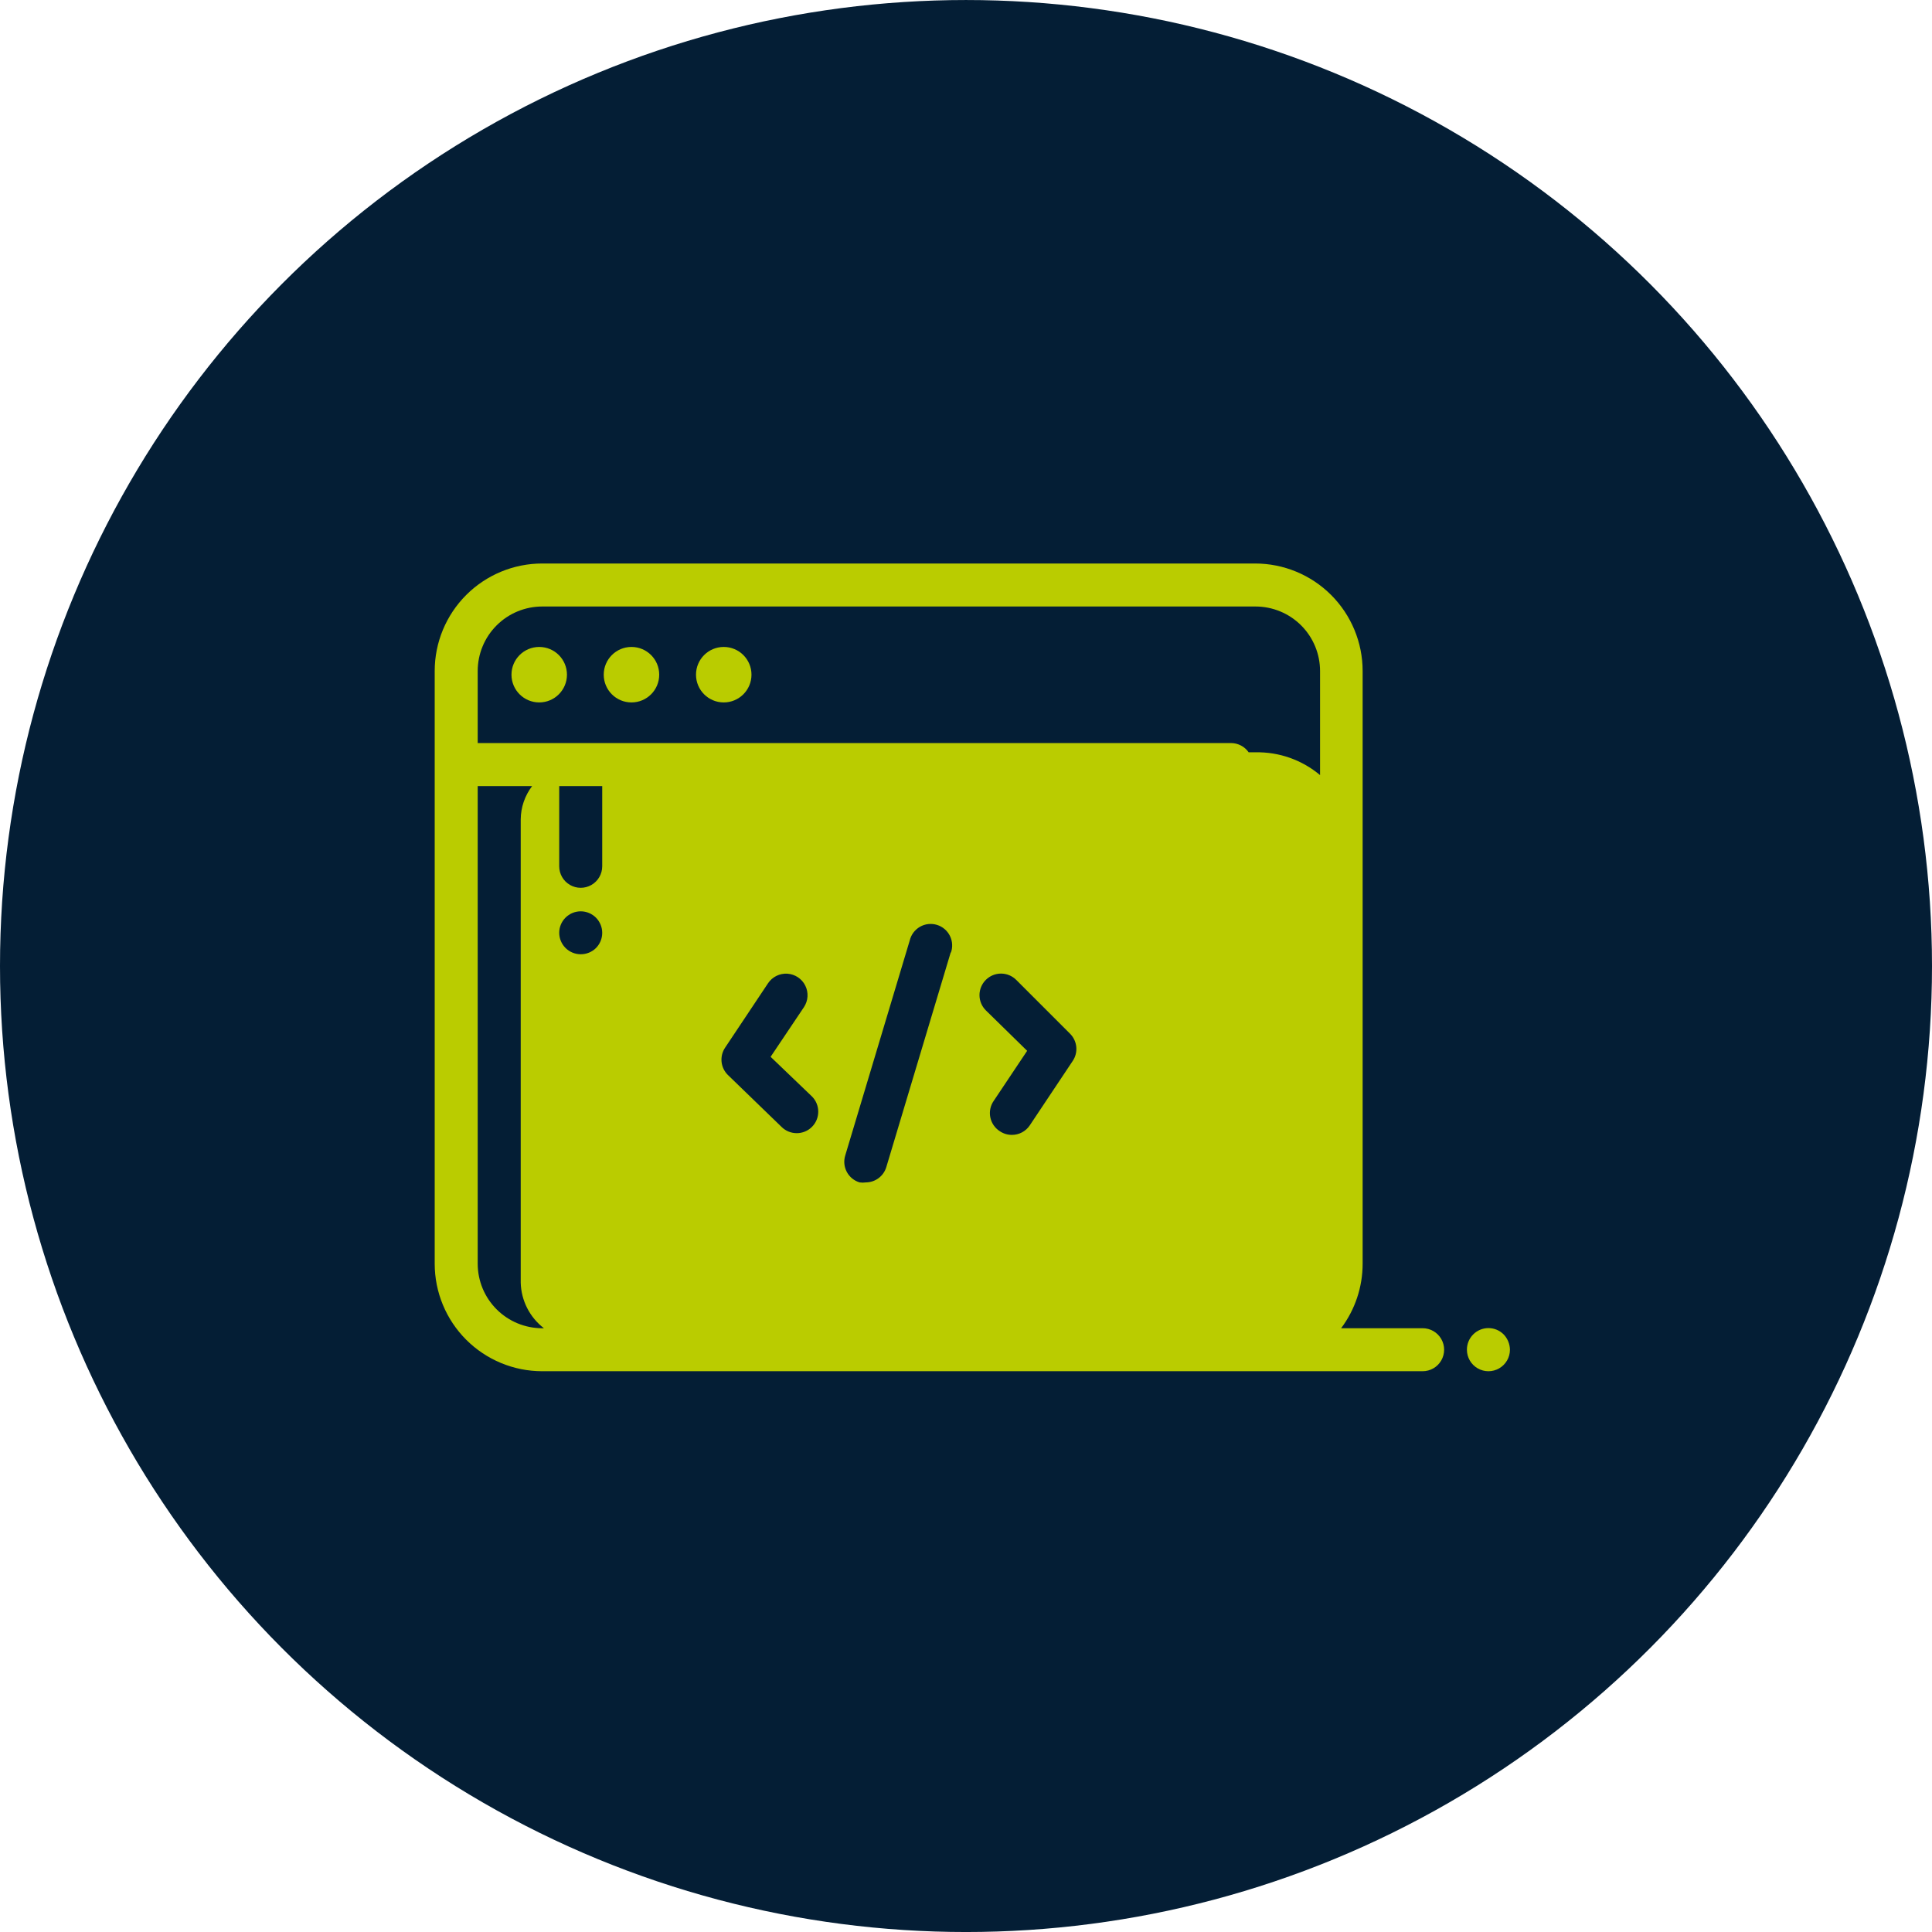 <svg width="120" height="120" viewBox="0 0 120 120" fill="none" xmlns="http://www.w3.org/2000/svg">
<circle cx="60" cy="60.001" r="60" fill="#041E35"/>
<path d="M35.215 41.906C35.215 42.858 34.443 43.629 33.492 43.629C32.54 43.629 31.769 42.858 31.769 41.906C31.769 40.954 32.54 40.183 33.492 40.183C34.443 40.183 35.215 40.954 35.215 41.906Z" fill="#BACC00"/>
<path d="M40.945 41.906C40.945 42.858 40.174 43.629 39.222 43.629C38.27 43.629 37.499 42.858 37.499 41.906C37.499 40.954 38.27 40.183 39.222 40.183C40.174 40.183 40.945 40.954 40.945 41.906Z" fill="#BACC00"/>
<path d="M46.676 41.906C46.676 42.858 45.904 43.629 44.953 43.629C44.001 43.629 43.23 42.858 43.23 41.906C43.23 40.954 44.001 40.183 44.953 40.183C45.904 40.183 46.676 40.954 46.676 41.906Z" fill="#BACC00"/>
<path d="M88.362 82.498H83.3C84.167 81.342 84.636 79.936 84.636 78.491V41.679C84.636 39.907 83.932 38.209 82.68 36.956C81.427 35.704 79.728 35 77.957 35H33.679C31.907 35 30.209 35.704 28.956 36.956C27.704 38.209 27 39.907 27 41.679V78.491C27 80.262 27.704 81.961 28.956 83.213C30.209 84.466 31.907 85.169 33.679 85.169H88.362C88.839 85.169 89.28 84.915 89.519 84.501C89.757 84.088 89.757 83.579 89.519 83.166C89.28 82.752 88.839 82.498 88.362 82.498H88.362ZM29.671 41.679C29.671 40.616 30.093 39.596 30.845 38.845C31.596 38.094 32.615 37.671 33.678 37.671H77.984C79.046 37.671 80.066 38.094 80.817 38.845C81.569 39.597 81.991 40.616 81.991 41.679V48.143C80.871 47.201 79.447 46.698 77.984 46.727H77.556C77.307 46.368 76.898 46.154 76.461 46.153H29.671L29.671 41.679ZM61.233 62.756C60.981 62.506 60.838 62.164 60.838 61.808C60.838 61.452 60.981 61.111 61.233 60.86C61.484 60.611 61.822 60.471 62.175 60.471C62.528 60.471 62.867 60.611 63.117 60.86L66.456 64.199C66.678 64.417 66.817 64.706 66.849 65.016C66.881 65.326 66.803 65.637 66.63 65.895L63.958 69.903C63.71 70.271 63.294 70.491 62.85 70.49C62.584 70.491 62.323 70.412 62.102 70.263C61.794 70.067 61.58 69.753 61.509 69.395C61.438 69.037 61.517 68.665 61.728 68.367L63.798 65.268L61.233 62.756ZM59.056 59.137L55.049 72.494C54.967 72.766 54.799 73.006 54.571 73.176C54.342 73.347 54.065 73.44 53.78 73.442C53.652 73.461 53.522 73.461 53.393 73.442C53.052 73.34 52.766 73.107 52.598 72.793C52.43 72.48 52.394 72.113 52.498 71.772L56.505 58.415C56.59 58.057 56.82 57.749 57.139 57.565C57.459 57.381 57.84 57.338 58.193 57.445C58.546 57.552 58.839 57.8 59.002 58.131C59.166 58.461 59.185 58.845 59.056 59.19L59.056 59.137ZM50.428 68.099C50.68 68.349 50.822 68.688 50.823 69.042C50.825 69.396 50.685 69.737 50.436 69.988C50.187 70.24 49.847 70.382 49.493 70.383C49.138 70.385 48.797 70.246 48.545 69.996L45.205 66.763C44.987 66.546 44.85 66.26 44.818 65.953C44.787 65.646 44.862 65.338 45.032 65.08L47.703 61.073C47.968 60.675 48.425 60.448 48.903 60.478C49.38 60.508 49.806 60.791 50.018 61.219C50.231 61.648 50.199 62.157 49.934 62.556L47.864 65.641L50.428 68.099ZM37.405 48.825V53.807C37.405 54.285 37.15 54.725 36.737 54.964C36.324 55.203 35.815 55.203 35.401 54.964C34.988 54.725 34.734 54.285 34.734 53.807V48.825H37.405ZM35.121 57C35.372 56.747 35.713 56.604 36.069 56.604C36.425 56.604 36.767 56.747 37.018 57C37.267 57.252 37.407 57.593 37.405 57.948C37.404 58.298 37.264 58.634 37.018 58.883C36.766 59.133 36.424 59.272 36.069 59.27C35.715 59.27 35.375 59.129 35.125 58.879C34.874 58.629 34.734 58.289 34.734 57.934C34.735 57.584 34.874 57.248 35.121 57ZM33.678 82.499C32.616 82.499 31.596 82.076 30.845 81.325C30.093 80.573 29.671 79.554 29.671 78.491V48.825H33.051C32.597 49.42 32.349 50.147 32.343 50.895V79.667C32.371 80.78 32.901 81.821 33.785 82.499L33.678 82.499Z" fill="#BACC00"/>
<path d="M93.397 82.885C93.147 82.633 92.806 82.49 92.45 82.49C92.094 82.49 91.753 82.632 91.502 82.884C91.251 83.136 91.111 83.478 91.113 83.834C91.113 84.311 91.368 84.752 91.781 84.99C92.194 85.229 92.704 85.229 93.117 84.99C93.53 84.752 93.785 84.311 93.785 83.834C93.78 83.48 93.641 83.141 93.397 82.885Z" fill="#BACC00"/>
</svg>

